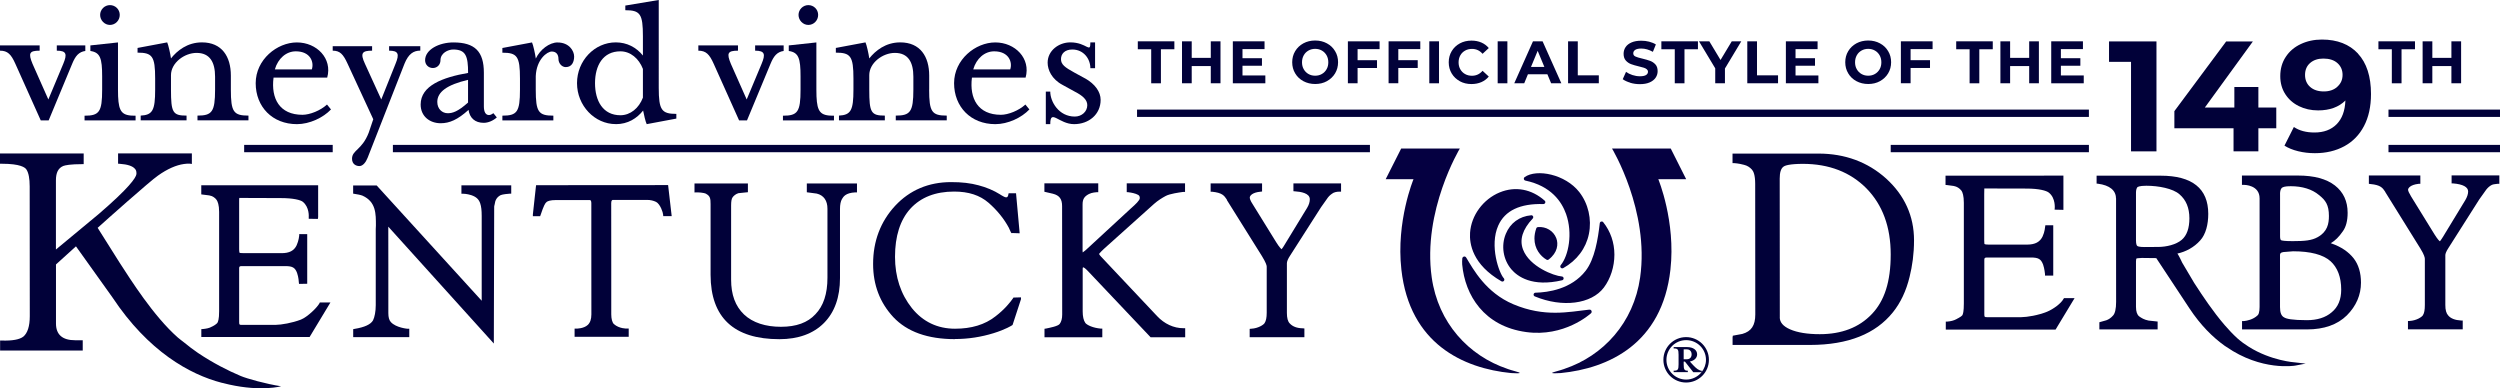 <?xml version="1.0" encoding="UTF-8"?><svg id="Layer_1" xmlns="http://www.w3.org/2000/svg" viewBox="0 0 494.35 76.79"><defs><style>.cls-1{fill:#010139;}.cls-2,.cls-3{fill:#050041;}.cls-3{fill-rule:evenodd;}</style></defs><g><g><path class="cls-1" d="M121.76,24.55c2.42,0,4.18-1.15,5.41-2.69,.13,.71,.48,2.25,.71,2.69l5.86-1.1v-.93c-2.91,0-3.48-.75-3.48-5.15V0l-6.61,1.1v.92c2.95,0,3.48,.75,3.48,5.15v3.81c-1.32-1.63-3.17-2.6-5.37-2.6-4.18,0-7.66,3.61-7.66,8.06s3.48,8.1,7.66,8.1Zm.92-14.4c1.98,0,3.65,1.41,4.45,3.48v5.68c-.79,2.07-2.47,3.48-4.45,3.48-3.44,0-5.02-2.82-5.02-6.34s1.59-6.3,5.02-6.3Z"/><path class="cls-1" d="M58.71,24.55c2.51,0,5.2-1.28,6.74-2.91l-.79-.97c-1.28,1.19-3.39,2.03-4.85,2.03-4.54,0-6.25-3.22-5.72-7.35h10.61c1.06-3.79-2.07-6.96-5.99-6.96s-8.15,3.39-8.15,8.06,3.3,8.1,8.15,8.1Zm-.22-14.4c2.91,0,3.65,2.16,3.17,3.57h-7.31c.62-2.16,2.25-3.57,4.14-3.57Z"/><path class="cls-1" d="M76.93,10.02c1.81,0,2.11,.61,1.28,2.6l-2.82,7.05-3.22-7.05c-1.01-2.16-.53-2.6,1.41-2.6v-.88h-7.79v.88c1.41,0,2.07,.66,2.95,2.6l5.07,10.96-.9,2.66c-1.32,3.43-3.3,3.43-3.3,5.15,0,1.1,.84,1.45,1.45,1.45,.7,0,1.28-.75,1.63-1.63l7.29-18.6c.79-1.94,1.76-2.6,3.13-2.6v-.88h-6.17v.88Z"/><path class="cls-1" d="M214.59,15.52l-2.11-1.15c-1.94-1.06-2.68-1.63-2.68-2.68s.75-1.9,2.24-1.9c2.24,0,3.57,1.85,3.57,3.7h.93v-5.11h-.93c0,2.29-.66,0-3.96,0-2.29,0-4.49,1.63-4.49,4.01,0,1.41,.79,3.26,2.95,4.4l2.42,1.33c1.54,.79,2.47,1.59,2.47,2.68,0,1.23-1.06,2.25-2.47,2.25-3.17,0-4.85-2.95-4.85-4.93h-.88v6.43h.88c0-3.13,1.68,0,4.72,0,2.86,0,5.24-1.89,5.24-4.8,0-1.58-1.1-3.13-3.04-4.23Z"/><path class="cls-1" d="M45.65,17.72v-2.78c0-3.74-1.76-6.56-5.72-6.56-2.91,0-4.93,1.67-6.12,3.17-.13-.93-.53-2.73-.75-3.17l-5.86,1.1v.93c2.91,0,3.48,.7,3.48,5.11v2.2c0,4.07-.49,5.02-2.86,5.14v.94h9.07v-.94c-2.73,0-3.08-.6-3.08-5.14v-2.86c0-2.42,2.64-4.4,5.06-4.4,2.64,0,3.66,1.85,3.66,4.71v2.55c0,4.41-.62,5.14-3.48,5.14v.94h10.08v-.94c-2.95,0-3.48-.73-3.48-5.14Z"/><path class="cls-1" d="M110.28,8.39c-1.65,0-3.5,1.42-4.33,3.19v-.02c-.13-.93-.53-2.73-.75-3.17l-5.86,1.1v.93c2.91,0,3.48,.7,3.48,5.11v2.2c0,4.41-.57,5.14-3.48,5.14v.94h10.08v-.94c-2.95,0-3.48-.73-3.48-5.14v-2.67c.14-3.33,2.25-4.87,3.17-4.87,.83,0,1.32,.53,1.32,1.47,0,.85,.66,1.61,1.44,1.61,1.28,0,1.66-1.12,1.66-2.1,0-1.11-.99-2.77-3.27-2.77Z"/><path class="cls-1" d="M97.56,22.39c-.27,.2-.58,.36-.87,.36-.66,0-1.01-.62-1.01-1.72v-6.65c0-4.18-1.76-5.99-6.03-5.99-2.82,0-5.59,1.41-5.59,3.52,0,.88,.66,1.54,1.54,1.54,.84,0,1.5-.66,1.5-1.54,0-1.41,1.5-2.12,2.51-2.12,2.51,0,2.95,1.32,2.95,4.63-5.02,.88-9.38,2.5-9.38,6.25,0,2.34,1.81,3.7,3.96,3.7,1.76,0,3.35-.7,5.51-2.64,.22,1.59,1.28,2.56,3,2.56,.85,0,1.81-.38,2.59-1.07l-.67-.83Zm-5.01-2.11c-2.03,1.81-3.08,2.11-4.01,2.11-1.1,0-2.07-.84-2.07-2.24,0-1.94,1.89-3.39,6.08-4.36v4.49Z"/><path class="cls-1" d="M15.34,10.82h0c.39-.4,.93-.67,1.53-.74v-1.1h-5.64v1.04c1.94,0,2.07,.71,1.28,2.6l-2.95,7.05-3.13-7.05c-.88-2.12-.62-2.6,1.41-2.6v-1.04H0v1.04c1.5,0,2.2,.71,3.04,2.6l5.02,11.19h1.56l4.65-11.19c.32-.78,.64-1.35,1.03-1.76,.01-.01,.02-.03,.04-.04Z"/><path class="cls-1" d="M21.74,4.93c1.06,0,1.94-.88,1.94-1.98s-.88-1.94-1.94-1.94-1.94,.88-1.94,1.94,.88,1.98,1.94,1.98Zm4.33,17.93c-.1,0-.19-.01-.28-.02-2.02-.21-2.46-1.28-2.46-5.11v-.37h0V8.39l-5.46,.59v1.1c1.95,.29,2.33,1.44,2.33,5.02v2.63c0,4.41-.57,5.15-3.48,5.15v.93h10.09v-.93c-.27,0-.51,0-.74-.02Z"/><path class="cls-1" d="M196.81,24.55c2.51,0,5.2-1.28,6.74-2.91l-.79-.97c-1.28,1.19-3.39,2.03-4.84,2.03-4.54,0-6.25-3.22-5.73-7.35h10.61c1.06-3.79-2.07-6.96-5.99-6.96s-8.15,3.39-8.15,8.06,3.3,8.1,8.15,8.1Zm-.22-14.4c2.91,0,3.66,2.16,3.17,3.57h-7.31c.62-2.16,2.25-3.57,4.14-3.57Z"/><path class="cls-1" d="M183.74,17.72v-2.78c0-3.74-1.76-6.56-5.73-6.56-2.91,0-4.93,1.67-6.12,3.17-.13-.93-.53-2.73-.75-3.17l-5.86,1.1v.93c2.91,0,3.48,.7,3.48,5.11v2.2c0,4.07-.49,5.02-2.86,5.14v.94h9.07v-.94c-2.73,0-3.08-.6-3.08-5.14v-2.86c0-2.42,2.64-4.4,5.06-4.4,2.64,0,3.66,1.85,3.66,4.71v2.55c0,4.41-.62,5.14-3.48,5.14v.94h10.08v-.94c-2.95,0-3.48-.73-3.48-5.14Z"/><path class="cls-1" d="M148.3,18.12l-.65,1.55-3.13-7.05c-.88-2.12-.62-2.6,1.41-2.6v-1.04h-7.84v1.04c1.5,0,2.2,.71,3.04,2.6l5.02,11.19h1.56l4.65-11.19c.32-.78,.64-1.35,1.03-1.76,.01-.01,.02-.03,.04-.04h0c.39-.4,.93-.67,1.53-.74v-1.1h-5.64v1.04c1.94,0,2.07,.71,1.28,2.6l-2.3,5.5"/><path class="cls-1" d="M159.84,4.93c1.06,0,1.94-.88,1.94-1.98s-.88-1.94-1.94-1.94-1.94,.88-1.94,1.94,.88,1.98,1.94,1.98Zm4.33,17.93c-.1,0-.19-.01-.28-.02-2.02-.21-2.46-1.28-2.46-5.11v-.37h0V8.39l-5.46,.59v1.1c1.95,.29,2.33,1.44,2.33,5.02v2.63c0,4.41-.57,5.15-3.48,5.15v.93h10.09v-.93c-.27,0-.51,0-.74-.02Z"/></g><g><path class="cls-1" d="M227.65,9.74h-2.66v-1.57h7.23v1.57h-2.66v6.73h-1.92v-6.73Z"/><path class="cls-1" d="M241.34,8.17v8.3h-1.92v-3.4h-3.77v3.4h-1.92V8.17h1.92v3.27h3.77v-3.27h1.92Z"/><path class="cls-1" d="M250.21,14.93v1.54h-6.43V8.17h6.27v1.54h-4.36v1.8h3.85v1.49h-3.85v1.92h4.52Z"/><path class="cls-1" d="M257.73,16.05c-.69-.37-1.23-.88-1.62-1.54-.39-.65-.59-1.38-.59-2.2s.2-1.55,.59-2.2c.39-.65,.93-1.16,1.62-1.54,.69-.37,1.47-.56,2.33-.56s1.64,.19,2.32,.56c.69,.37,1.23,.88,1.62,1.54,.4,.65,.59,1.39,.59,2.2s-.2,1.55-.59,2.2-.94,1.16-1.62,1.54-1.46,.56-2.32,.56-1.64-.19-2.33-.56Zm3.66-1.42c.4-.23,.7-.54,.93-.94,.23-.4,.34-.86,.34-1.37s-.11-.97-.34-1.38c-.23-.4-.54-.72-.93-.94-.4-.23-.84-.34-1.33-.34s-.93,.11-1.33,.34c-.4,.23-.71,.54-.93,.94s-.34,.86-.34,1.38,.11,.97,.34,1.37c.23,.4,.54,.72,.93,.94,.4,.23,.84,.34,1.33,.34s.93-.11,1.33-.34Z"/><path class="cls-1" d="M268.45,9.71v2.19h3.84v1.54h-3.84v3.02h-1.92V8.17h6.27v1.54h-4.35Z"/><path class="cls-1" d="M276.5,9.71v2.19h3.84v1.54h-3.84v3.02h-1.92V8.17h6.27v1.54h-4.35Z"/><path class="cls-1" d="M282.63,8.17h1.92v8.3h-1.92V8.17Z"/><path class="cls-1" d="M288.67,16.06c-.68-.37-1.22-.88-1.61-1.53-.39-.65-.59-1.39-.59-2.21s.2-1.56,.59-2.21c.39-.65,.93-1.16,1.61-1.53s1.45-.55,2.31-.55c.72,0,1.37,.13,1.95,.38,.58,.25,1.07,.62,1.46,1.09l-1.23,1.14c-.56-.65-1.26-.97-2.09-.97-.51,0-.97,.11-1.37,.34-.4,.23-.72,.54-.94,.94s-.34,.86-.34,1.38,.11,.97,.34,1.37c.23,.4,.54,.72,.94,.94,.4,.23,.86,.34,1.37,.34,.83,0,1.53-.33,2.09-.98l1.23,1.14c-.4,.48-.89,.85-1.47,1.1s-1.24,.38-1.96,.38c-.85,0-1.61-.18-2.29-.55Z"/><path class="cls-1" d="M296.15,8.17h1.92v8.3h-1.92V8.17Z"/><path class="cls-1" d="M305.98,14.69h-3.85l-.73,1.78h-1.97l3.7-8.3h1.9l3.71,8.3h-2.02l-.74-1.78Zm-.6-1.46l-1.32-3.18-1.32,3.18h2.63Z"/><path class="cls-1" d="M310.07,8.17h1.92v6.73h4.16v1.57h-6.08V8.17Z"/><path class="cls-1" d="M322.36,16.35c-.61-.18-1.1-.41-1.48-.69l.65-1.45c.36,.26,.78,.47,1.27,.63,.49,.16,.98,.24,1.47,.24,.54,0,.95-.08,1.21-.24,.26-.16,.39-.38,.39-.65,0-.2-.08-.36-.23-.49s-.35-.24-.59-.31c-.24-.08-.57-.17-.98-.26-.63-.15-1.15-.3-1.55-.45-.4-.15-.75-.39-1.04-.72s-.43-.77-.43-1.33c0-.48,.13-.92,.39-1.31,.26-.39,.65-.7,1.18-.93,.53-.23,1.17-.34,1.93-.34,.53,0,1.05,.06,1.55,.19s.95,.31,1.33,.55l-.59,1.46c-.77-.43-1.53-.65-2.3-.65-.54,0-.94,.09-1.19,.26-.26,.17-.39,.4-.39,.69s.15,.5,.44,.63c.3,.14,.75,.27,1.36,.41,.63,.15,1.15,.3,1.55,.45,.4,.15,.75,.39,1.04,.71s.43,.76,.43,1.32c0,.47-.13,.91-.4,1.3-.27,.39-.66,.7-1.19,.93-.53,.23-1.17,.34-1.93,.34-.66,0-1.29-.09-1.9-.27Z"/><path class="cls-1" d="M331.18,9.74h-2.66v-1.57h7.23v1.57h-2.66v6.73h-1.92v-6.73Z"/><path class="cls-1" d="M341.09,13.53v2.94h-1.92v-2.96l-3.21-5.34h2.04l2.22,3.69,2.22-3.69h1.88l-3.22,5.36Z"/><path class="cls-1" d="M345.51,8.17h1.92v6.73h4.16v1.57h-6.08V8.17Z"/><path class="cls-1" d="M359.57,14.93v1.54h-6.43V8.17h6.27v1.54h-4.36v1.8h3.85v1.49h-3.85v1.92h4.52Z"/><path class="cls-1" d="M367.09,16.05c-.69-.37-1.23-.88-1.62-1.54-.39-.65-.59-1.38-.59-2.2s.2-1.55,.59-2.2c.39-.65,.93-1.16,1.62-1.54,.69-.37,1.47-.56,2.33-.56s1.64,.19,2.32,.56c.69,.37,1.23,.88,1.62,1.54,.4,.65,.59,1.39,.59,2.2s-.2,1.55-.59,2.2-.94,1.16-1.62,1.54-1.46,.56-2.32,.56-1.64-.19-2.33-.56Zm3.66-1.42c.4-.23,.7-.54,.93-.94,.23-.4,.34-.86,.34-1.37s-.11-.97-.34-1.38c-.23-.4-.54-.72-.93-.94-.4-.23-.84-.34-1.33-.34s-.93,.11-1.33,.34c-.4,.23-.71,.54-.93,.94s-.34,.86-.34,1.38,.11,.97,.34,1.37c.23,.4,.54,.72,.93,.94,.4,.23,.84,.34,1.33,.34s.93-.11,1.33-.34Z"/><path class="cls-1" d="M377.8,9.71v2.19h3.84v1.54h-3.84v3.02h-1.92V8.17h6.27v1.54h-4.35Z"/><path class="cls-1" d="M389.48,9.74h-2.66v-1.57h7.23v1.57h-2.66v6.73h-1.92v-6.73Z"/><path class="cls-1" d="M403.17,8.17v8.3h-1.92v-3.4h-3.77v3.4h-1.92V8.17h1.92v3.27h3.77v-3.27h1.92Z"/><path class="cls-1" d="M472.97,9.74h-2.66v-1.57h7.23v1.57h-2.66v6.73h-1.92v-6.73Z"/><path class="cls-1" d="M486.66,8.17v8.3h-1.92v-3.4h-3.77v3.4h-1.92V8.17h1.92v3.27h3.77v-3.27h1.92Z"/><path class="cls-1" d="M412.04,14.93v1.54h-6.43V8.17h6.27v1.54h-4.36v1.8h3.85v1.49h-3.85v1.92h4.52Z"/></g><rect class="cls-1" x="224.84" y="21.67" width="188.22" height="1.45"/><rect class="cls-1" x="472.3" y="21.67" width="22.05" height="1.45"/><rect class="cls-1" x="472.3" y="28.65" width="22.05" height="1.45"/><rect class="cls-1" x="373.87" y="28.65" width="39.19" height="1.45"/><rect class="cls-1" x="77.69" y="28.65" width="193.2" height="1.45"/><rect class="cls-1" x="48.28" y="28.65" width="17.51" height="1.45"/><g><path class="cls-1" d="M426.42,8.19V29.93h-5.03V12.23h-4.35v-4.04h9.38Z"/><path class="cls-1" d="M450.11,25.36h-3.54v4.56h-4.91v-4.56h-11.7v-3.38l10.24-13.78h5.28l-9.5,13.07h5.84v-4.07h4.75v4.07h3.54v4.1Z"/><path class="cls-1" d="M466.26,10.6c1.72,1.85,2.58,4.52,2.58,7.99,0,2.46-.46,4.58-1.38,6.33-.92,1.76-2.22,3.09-3.9,4-1.68,.91-3.61,1.37-5.81,1.37-1.16,0-2.27-.13-3.32-.39-1.06-.26-1.96-.63-2.7-1.1l1.86-3.69c1.06,.72,2.41,1.09,4.07,1.09,1.84,0,3.3-.54,4.38-1.63,1.08-1.09,1.66-2.65,1.74-4.7-1.3,1.3-3.1,1.96-5.4,1.96-1.39,0-2.65-.28-3.79-.84-1.14-.56-2.04-1.35-2.7-2.38-.66-1.02-.99-2.21-.99-3.55,0-1.45,.36-2.72,1.09-3.82,.72-1.1,1.71-1.94,2.97-2.53,1.25-.59,2.64-.89,4.18-.89,3.04,0,5.42,.93,7.14,2.78Zm-4.08,6.55c.69-.61,1.04-1.39,1.04-2.34s-.34-1.73-1.01-2.33c-.67-.6-1.6-.9-2.78-.9-1.08,0-1.95,.29-2.62,.87-.67,.58-1.01,1.37-1.01,2.36s.34,1.79,1.01,2.38c.67,.59,1.57,.89,2.69,.89s1.99-.3,2.69-.92Z"/></g></g><g><g><path class="cls-1" d="M139.64,38.34c.74,.4,.88,.87,.87,2v14.01c.02,8.43,4.59,12.72,13.6,12.72,3.75,0,6.73-1.09,8.83-3.21,2.09-2.11,3.16-5.08,3.16-8.87v-13.69c0-.84,.13-1.49,.39-1.94,.29-.47,.7-1.22,2.63-1.32h.34v-1.76h-9.92v1.74l.91,.12,1.05,.14c1.38,.33,2.13,1.38,2.12,3.01v13.61c.01,3.18-.79,5.6-2.38,7.24-1.53,1.66-3.78,2.48-6.82,2.48s-5.58-.81-7.3-2.44c-1.71-1.64-2.55-3.89-2.55-6.89v-14.64c0-.8,.08-1.36,.3-1.64,.2-.29,.62-.65,1.14-.81l1.54-.16,.34-.03v-1.73s-10.56,0-10.56,0v1.78s.36-.02,.36-.02c.37,0,1.42,.02,1.96,.29Z"/><path class="cls-1" d="M80.92,65.01h-.33s-2.28-.19-3.31-1.33c-.34-.37-.49-.96-.49-1.77v-9.54s-.01-7.55-.01-7.55c.5,.55,1.62,1.79,3.07,3.4,5.96,6.6,17.8,19.71,17.8,19.71l.07-27.08c0-.17,.07-.27,.09-.42,.1-.84,.42-1.45,1.2-1.85,.42-.17,1.42-.26,1.75-.28h.33s0-1.65,0-1.65h-9.85v1.66h.37s.7,0,1.58,.28c1,.34,1.5,.83,1.77,1.64,.2,.6,.29,1.37,.29,2.47v16.77c-1.37-1.52-7.55-8.29-12.8-14.05-4.24-4.67-7.88-8.65-7.88-8.65l-.08-.09h-4.66v1.61l.29,.05c.33,.04,1.25,.21,1.56,.35,2.7,1.22,2.65,3.61,2.65,5.91l-.03,.7v10.88s0,4.16,0,4.16c0,1.24-.22,2.38-.54,3.01-.45,.8-1.67,1.36-3.62,1.68l-.3,.06v1.57h11.09v-1.63Z"/><path class="cls-1" d="M106.8,42.77l.09-.24c.62-1.86,.92-2.4,1.21-2.6,.22-.17,.74-.37,1.82-.37h6.73c.16,0,.28,.2,.28,.62v9.13s.01,12.85,.01,12.85c0,.97-.24,1.63-.7,2.08-.81,.76-2.25,.74-2.25,.74h-.3s-.07,0-.07,0v1.62h10.7v-1.63s-.38,0-.38,0c0,0-1.49,.05-2.55-.89-.32-.3-.52-1.01-.52-1.93v-9.92s-.01-12.07-.01-12.07c0-.63,.26-.63,.36-.63h6.74c.68,0,1.26,.15,1.76,.39,.87,.45,1.38,2.13,1.4,2.49l.03,.33h1.67s-.71-6.14-.71-6.14l-26.1,.02-.04,.28q-.6,5.47-.6,5.49v.36h1.45Z"/><path class="cls-1" d="M61.22,66.64l4.12-6.83h-2.1l-.08,.18c-.43,.79-2.32,2.67-3.66,3.21-1.72,.66-3.88,1.03-5,1.04h-6.7c-.43,0-.51,0-.51-.57v-10.63c0-.27,.07-.42,.45-.42h8.66c1.44,0,1.94,.29,2.34,1.34,.31,.87,.35,1.84,.35,1.86l.04,.32,1.62-.03v-9.81s-1.57-.01-1.57-.01l-.02,.34s-.08,.95-.5,1.87c-.51,1.08-1.46,1.57-3,1.56h-7.45c-.69,0-.85-.06-.84-.08,0,0-.08-.15-.08-.75v-9.27c0-.4,0-.74,.03-.82l8.22,.03c2.5,0,3.87,.38,4.32,.72,1.36,1.08,1.19,3,1.19,3v.37s1.8,.03,1.8,.03l.06-.35v-6.3s-21.55,0-21.55,0h-1.56s0,1.2,0,1.2v.6l1.58,.2c.63,.12,1.12,.42,1.46,.9,.2,.31,.49,.96,.49,2.35v19.65c.01,1.6-.23,2.13-.35,2.31-.18,.21-.56,.54-1.5,.94-.54,.21-1.34,.27-1.34,.27l-.33,.02v1.56h.34s21.09,0,21.09,0Z"/><path class="cls-1" d="M16.36,67.28h-1.5c-2.52,0-3.79-1.11-3.79-3.31v-11.68c.19-.18,3.48-3.17,3.95-3.58,.42,.57,7.21,10.09,7.21,10.09,7.09,10.69,15.3,15.25,21.61,16.89,.08,.02,.21,.05,.3,.06,.11,.03,.19,.05,.31,.08,.25,.05,.55,.12,.87,.21,6.43,1.43,10.27,.34,10.27,.34-3-.45-6.83-1.54-7.98-2.03-.02,0-.02-.03-.07-.03-2.43-1.02-5.42-2.54-8.39-4.53-.94-.64-1.86-1.34-2.77-2.09-.4-.33-.83-.61-1.22-.96-4.83-4.26-9.34-11.47-11.49-14.77,0,0-3.61-5.71-4.36-6.92,1.5-1.36,10.38-9.27,11.92-10.32,1.88-1.34,3.63-2.09,5.14-2.3,.41-.06,.82-.09,1.2-.06l.37,.05v-.93s0-1.15,0-1.15h-14.59s0,2.03,0,2.03l.31,.02c1.56,.11,2.57,.44,3.03,1,.21,.21,.29,.5,.29,.83v.2c-.08,.72-1.46,2.75-7.49,7.93,0,0-6.47,5.35-8.43,6.99v-13.69c0-1.49,.45-2.41,1.45-2.83,.41-.15,1.42-.36,3.71-.36h.33s0-2.11,0-2.11H0s0,2.03,0,2.03H.37c3.64,0,4.64,.73,4.88,1.18,.41,.64,.62,1.75,.62,3.3l.02,25.65c0,2.01-.45,3.36-1.27,4.05-.76,.59-2.19,.84-4.21,.78H.02s0,1.97,0,1.97H16.36s0-2.06,0-2.06Z"/><path class="cls-1" d="M188.85,67.04c2.63,0,5.19-.41,7.59-1.15,2.41-.74,3.64-1.53,3.71-1.58l.08-.07,.04-.12q1.62-4.87,1.62-4.96v-.36l-1.49,.04-.09,.15c-.5,.72-1.63,2.17-3.47,3.57-2.08,1.64-4.76,2.44-7.99,2.44-3.46,0-6.34-1.36-8.53-4.07-2.21-2.77-3.34-6.19-3.34-10.15,0-4.07,1.01-7.29,3.05-9.53,2.06-2.24,4.94-3.37,8.64-3.37,2.86,0,5.07,.72,6.8,2.21,1.73,1.51,3.08,3.19,4.04,4.99-.03-.03,.37,.82,.37,.82l.12,.2,.18-.02,1.45,.05-.72-7.92h-1.46l-.07,.29c0,.19-.15,.45-.26,.5-.33,.06-.42,0-1.26-.48l-.07-.06c-1.3-.81-2.75-1.42-4.29-1.82-1.53-.42-3.33-.64-5.43-.63-4.44,0-8.17,1.58-11.06,4.68-2.89,3.12-4.37,7.01-4.36,11.53,0,4.13,1.35,7.64,4.01,10.5,2.71,2.87,6.76,4.34,12.18,4.34Z"/><path class="cls-1" d="M217.97,64.98h-.29c-1.57-.14-2.68-.68-3.05-1.1-.37-.52-.54-1.29-.54-2.32v-8.45c0-.24,.04-.24,.16-.24,0,0,.26,.06,.96,.82l12.31,13h6.84v-1.79h-.35c-1.92,0-3.77-.86-5.21-2.4l-11.03-11.7c-.39-.41-.44-.59-.44-.59,0,.03,.1-.2,.96-1l9.91-8.89c.78-.69,1.62-1.2,2.29-1.56,.8-.45,2.8-.72,3.49-.81h.35v-1.7h-11.53v1.74l.3,.02s.86,.09,1.52,.33c.76,.27,.76,.52,.76,.85,0,.42-.84,1.22-1.73,2l-8.92,8.23c-.4,.33-.54,.45-.63,.5-.02-.12-.03-.29-.03-.29v-9.2c0-1.04,.33-1.58,1.25-2.06,.58-.31,1.5-.36,1.5-.36h.35v-1.76h-10.65s0,1.67,0,1.67l1.68,.39c1.3,.33,1.82,1.05,1.82,2.44l.02,21.45c0,.8-.17,1.43-.5,1.86-.34,.45-1.95,.75-2.7,.91l-.3,.04v1.68h11.43s0-1.7,0-1.7Z"/><path class="cls-1" d="M242.55,39.37l.08,.23,6.93,11.08c.75,1.23,.92,1.8,.92,2.04v9.13c0,.94-.14,1.62-.41,2.02-.18,.35-1.28,1.06-2.63,1.13l-.33,.03v1.65h10.82v-1.73l-.33-.03c-1.16-.02-2-.36-2.55-.95-.41-.39-.58-1.12-.58-2.1v-9.81c0-.35,.2-.87,.65-1.54l6.1-9.54,1.36-1.92c.33-.42,.68-.69,1.13-.95,.51-.22,1.08-.21,1.08-.21h.39s0-1.64,0-1.64h-9.42v1.55l.35,.03c1.08,.07,2.9,.35,2.89,1.56,0,.54-.16,1.07-.52,1.68l-4.47,7.33c-.41,.71-.6,.86-.62,.88,0-.06-.33-.25-1.04-1.4l-4.64-7.5c-.52-.78-.58-1.17-.58-1.32,0-.39,.55-1.02,2.1-1.16l.33-.04v-1.6s-10.17,0-10.17,0v1.64s.28,0,.28,0c2.04,.21,2.4,.79,2.88,1.49Z"/><path class="cls-1" d="M484.78,34.71v1.56h.32c1.88,.15,2.95,.7,2.95,1.59,0,.49-.19,1.08-.54,1.68l-4.45,7.32c-.33,.57-.54,.77-.59,.85-.12-.06-.42-.33-1.07-1.36l-4.64-7.52c-.38-.64-.59-1.07-.59-1.32,0-.26,.39-.97,2.09-1.16h.34s0-1.65,0-1.65h-10.18v1.65s.32,.04,.32,.04c2.03,.19,2.4,.78,2.87,1.47l.1,.19s6.9,11.1,6.9,11.1c.74,1.2,.88,1.78,.88,2.04v9.11c0,.96-.11,1.61-.38,2.03-.19,.34-1.24,1.05-2.63,1.14h-.33s0,1.65,0,1.65h10.83v-1.74h-.33c-1.18-.07-2.05-.4-2.54-1-.37-.39-.58-1.08-.57-2.08v-9.83c0-.22,.1-.66,.63-1.46l6.09-9.59,1.37-1.92c.34-.42,.66-.71,1.13-.95,.2-.08,.41-.12,.6-.14,.27-.05,.49-.06,.49-.06h.37v-1.66h-9.45Z"/><path class="cls-1" d="M456.19,65.14c3.37,0,6.01-.94,7.88-2.78,1.84-1.84,2.79-4.04,2.79-6.47,0-1.93-.48-3.54-1.42-4.77-1.03-1.32-2.5-2.32-4.42-2.98,0,0-.03-.02-.15-.06h.03c.85-.49,1.61-1.24,2.36-2.33,.65-.88,.96-2.14,.96-3.67,0-2.28-.83-4.09-2.52-5.41-1.69-1.31-4.14-1.96-7.29-1.96h-11.09v1.84h.36c.14,0,3.13,.02,3.13,2.68v20.81c.01,.88,.01,1.89-.36,2.28-.91,.9-2.23,1.11-2.61,1.15-.06,0-.16,.02-.16,.02h-.34v1.65h12.87Zm-5.34-26.73c0-.63,.13-1.04,.36-1.26,.18-.15,.6-.34,1.76-.33,2.27,0,4.21,.59,5.58,1.74,1.32,1.04,1.97,1.97,1.97,4.15,0,1.52-.29,3.11-2.22,4.18-1.19,.67-2.56,.79-4.95,.79-1.55,0-2.09-.1-2.28-.18-.13-.05-.21-.33-.21-.77v-8.31Zm0,12.03c0-.27,.07-.52,.68-.6,.03,0,1.9-.15,1.9-.15,3.46,0,5.94,.66,7.4,1.95,1.39,1.26,2.12,3.15,2.12,5.64,0,1.95-.63,3.45-1.88,4.47-1.21,1.05-2.89,1.56-4.89,1.56-2.96,0-4.07-.27-4.5-.54-.58-.29-.83-.95-.83-2.04v-10.29Z"/><path class="cls-1" d="M374.29,61.77c1.54-1.91,2.65-4.27,3.32-7.06,.53-2.15,.87-4.5,.87-7.19,0-4.79-1.86-8.89-5.52-12.22-3.63-3.26-8.14-4.93-13.37-4.93h-17v1.89h.35s.8,.03,1.91,.33c.64,.15,1.16,.48,1.58,.95,.29,.33,.64,1.04,.64,2.81l.02,25.83c0,2.18-.78,3.34-2.56,3.85,0,0-1.88,.35-1.88,.35l-.05,.31v1.52h15.34c7.55-.01,12.95-2.22,16.34-6.43Zm-22.35,1l-.02-27.46c0-1.2,.24-1.98,.73-2.34,.3-.25,1.25-.56,3.84-.57,5.18,0,9.4,1.64,12.58,4.85,3.2,3.26,4.8,7.64,4.8,13.06s-1.24,9.2-3.75,11.81c-2.51,2.64-5.96,3.96-10.28,3.96-2.42,0-4.43-.32-5.88-.96-1.36-.6-2.03-1.39-2.03-2.37Z"/><path class="cls-1" d="M387.88,37.73c.19,.31,.45,.96,.45,2.37v19.91c0,1.56-.16,2.15-.32,2.36-.11,.13-.37,.32-.76,.53-.02,0-.05,.03-.09,.04-.2,.12-.37,.22-.69,.35-.58,.24-1.37,.3-1.38,.3h-.33v1.58h21.71s3.76-6.22,3.76-6.22h-2.09l-.12,.18c-.46,.86-1.95,1.98-3.25,2.52-1.74,.7-3.91,1.06-5.09,1.07h-6.75c-.46,0-.55-.01-.55-.58v-10.76c0-.28,.05-.46,.49-.46h8.71c1.51,0,2,.31,2.42,1.39,.29,.84,.37,1.83,.38,1.87v.32s1.63,0,1.63,0v-9.96h-1.56l-.05,.33s-.06,.96-.5,1.9c-.53,1.08-1.45,1.59-3.04,1.6h-7.54c-.71,0-.88-.09-.88-.1-.03,0-.08-.14-.08-.75v-3.4s0-5.71,0-5.71c0-.6,0-1.04,.02-1.14l8.36,.02c2.5,0,3.9,.42,4.37,.78,.73,.56,1.01,1.35,1.13,2,.1,.57,.07,1.01,.07,1.02l-.03,.37,1.74,.04v-6.77s-23.31,.01-23.31,.01v1.83s1.64,.21,1.64,.21c.62,.12,1.12,.43,1.5,.92Z"/><path class="cls-1" d="M418.43,39.21v5.81s.01,14.68,.01,14.68c0,1.38-.22,2.28-.6,2.69-.41,.47-.86,.77-1.33,.94l-1.38,.39v1.42s11.52,0,11.52,0v-1.56s-.3-.03-.3-.03l-1.49-.16c-.9-.18-1.39-.5-1.86-.83-.41-.32-.63-.95-.63-1.87v-9.02c0-.36,.07-.5,.09-.55,.05-.02,.28-.09,1.02-.11,.09,0,.16,0,.28,0,0,0,2.4,.03,2.62,.03,.16,.24,6.55,9.92,6.55,9.92,2.21,3.35,4.61,5.72,6.97,7.41,.11,.08,.21,.13,.31,.2,6.99,4.85,13.5,3.74,13.62,3.73l2.09-.4-2.1-.24c-.07,0-4.76-.32-9.15-3.09-.77-.48-1.52-1.02-2.25-1.67-.86-.78-1.71-1.68-2.53-2.63-2.31-2.69-4.37-5.79-5.72-7.88l-.29-.44-2.38-4.02s-.63-1.38-.94-1.79c1.65-.36,3.3-1.23,4.51-2.6,1.12-1.23,1.59-3.2,1.59-5.25,0-5.01-3.17-7.55-9.42-7.55h-12.66v1.56l.28,.03c2.3,.3,3.55,1.32,3.55,2.88Zm3.94-1.15c0-.44,.1-.79,.25-1.01,.06-.08,.38-.32,1.8-.32,2.41,0,5.25,.55,6.54,1.68,1.31,1.12,1.97,2.68,1.97,4.77,0,1.92-.49,3.36-1.51,4.24-1.14,.98-3.08,1.39-4.53,1.41l-2.88,.02c-1,0-1.33-.15-1.4-.23-.09-.08-.24-.33-.24-1.1v-9.46Z"/></g><path class="cls-1" d="M328.92,71.15c0-2.49,2.02-4.49,4.49-4.49s4.51,2,4.51,4.49-2.02,4.49-4.51,4.49-4.49-2-4.49-4.49Zm7.54,2.45h-1.63l-1.65-2.1h-.25v.56c0,1.05,.16,1.24,.82,1.24v.29h-2.8v-.29c.82,0,.97-.19,.97-1.24v-1.92c0-1.07-.16-1.24-.97-1.24v-.27h2.62c1.3,0,2.02,.62,2.02,1.44,0,.66-.51,1.24-1.44,1.42l.68,.74c.62,.64,1.05,1.01,1.67,1.09v.23c.51-.66,.84-1.48,.84-2.39,0-2.16-1.75-3.9-3.92-3.9s-3.9,1.75-3.9,3.9,1.75,3.9,3.9,3.9c1.22,0,2.33-.58,3.05-1.46Zm-2.91-2.56c.66,0,.95-.45,.95-.97s-.29-.99-.95-.99h-.62v1.96h.62Z"/><g><path class="cls-3" d="M301.49,35.02h0c-.13,.09-.19,.25-.16,.39,.03,.15,.15,.27,.3,.3,5.09,1.07,7.19,4.18,8.05,6.62,1.34,3.8,.5,8.2-1.06,10.1-.12,.15-.12,.36,0,.5,.12,.14,.33,.17,.49,.09,2.7-1.51,4.5-3.91,5.08-6.76,.59-2.91-.12-6-1.91-8.29-2.75-3.51-8.41-4.64-10.8-2.95m-4.92,3.02h0c-3.28,1.35-5.64,4.55-5.87,7.98-.15,2.17,.47,6.3,6.21,9.61,.16,.09,.37,.05,.49-.1,.12-.15,.1-.36-.02-.5-.94-1-2.89-6.44-1.1-10.44,1.31-2.94,4.31-4.37,8.91-4.24,.16,0,.31-.09,.37-.24,.06-.15,.02-.32-.1-.43-2.59-2.3-5.83-2.9-8.88-1.64m6.2,4.53h0c-2.32,.2-4.14,1.54-5.01,3.67-.97,2.35-.53,5.1,1.1,7.02,1.2,1.4,4.09,3.55,10.04,2.16,.18-.04,.3-.21,.29-.4-.01-.19-.16-.34-.35-.35-1.6-.12-6.38-1.95-7.67-5.31-.75-1.95-.11-4.01,1.91-6.15,.11-.11,.13-.28,.07-.43-.07-.14-.22-.23-.38-.21m13.84,1.24c-.14,.04-.25,.17-.27,.32-.36,3.17-1.01,7.11-2.79,9.41-2.82,3.64-7.43,4.28-9.93,4.34-.18,0-.33,.14-.36,.31-.01,.03-.01,.05-.01,.07,0,.15,.09,.29,.24,.35,5.46,2.27,11.2,1.53,13.66-1.75,1.32-1.76,2.08-4.13,2.08-6.51s-.77-4.61-2.21-6.41c-.09-.12-.25-.17-.4-.12m-12.51,1.09c-.15,.01-.28,.11-.33,.25-.25,.72-.36,1.39-.36,2.01,0,2.02,1.17,3.47,2.39,4.18,.13,.08,.3,.07,.42-.03,1.78-1.36,1.95-3.07,1.51-4.22-.56-1.45-2.01-2.33-3.64-2.2m-14.64,5.84c-.17,.05-.3,.2-.31,.38-.02,.4-.06,.79-.02,1.17,.56,6.1,4.32,12.23,12.65,13.37,7.52,1.04,12.6-3.52,12.82-3.71,.13-.12,.17-.32,.1-.48-.07-.17-.24-.26-.41-.24,0,0-.14,.01-.14,.01-3.95,.43-8.72,1.53-14.89-1.07-5.48-2.31-7.95-6.96-9.29-9.16l-.06-.09c-.09-.16-.27-.23-.44-.19"/><path class="cls-2" d="M300.52,73.74c0-.09-.7-.26-1.53-.51-.05-.01-.1-.03-.15-.04-.21-.06-.43-.13-.65-.21-.06-.02-.09-.04-.13-.05-7.65-2.58-13.68-9.07-14.95-18.07-1.87-13.19,5.56-25.49,5.56-25.49h-11.6l-3.06,6.06h5.5s-3.47,8.33-2.4,17.88c1.63,14.66,12.23,19.53,21.7,20.46,.99,.07,1.71,.07,1.7-.04"/><path class="cls-2" d="M306.91,73.74c0-.09,.7-.26,1.54-.51,.05-.01,.09-.03,.14-.04,.21-.06,.43-.13,.65-.21,.06-.02,.09-.04,.13-.05,7.65-2.58,13.67-9.07,14.95-18.07,1.87-13.19-5.56-25.49-5.56-25.49h11.61l3.05,6.06h-5.51s3.47,8.33,2.4,17.88c-1.63,14.66-12.23,19.53-21.7,20.46-.99,.07-1.7,.07-1.7-.04"/></g></g></svg>